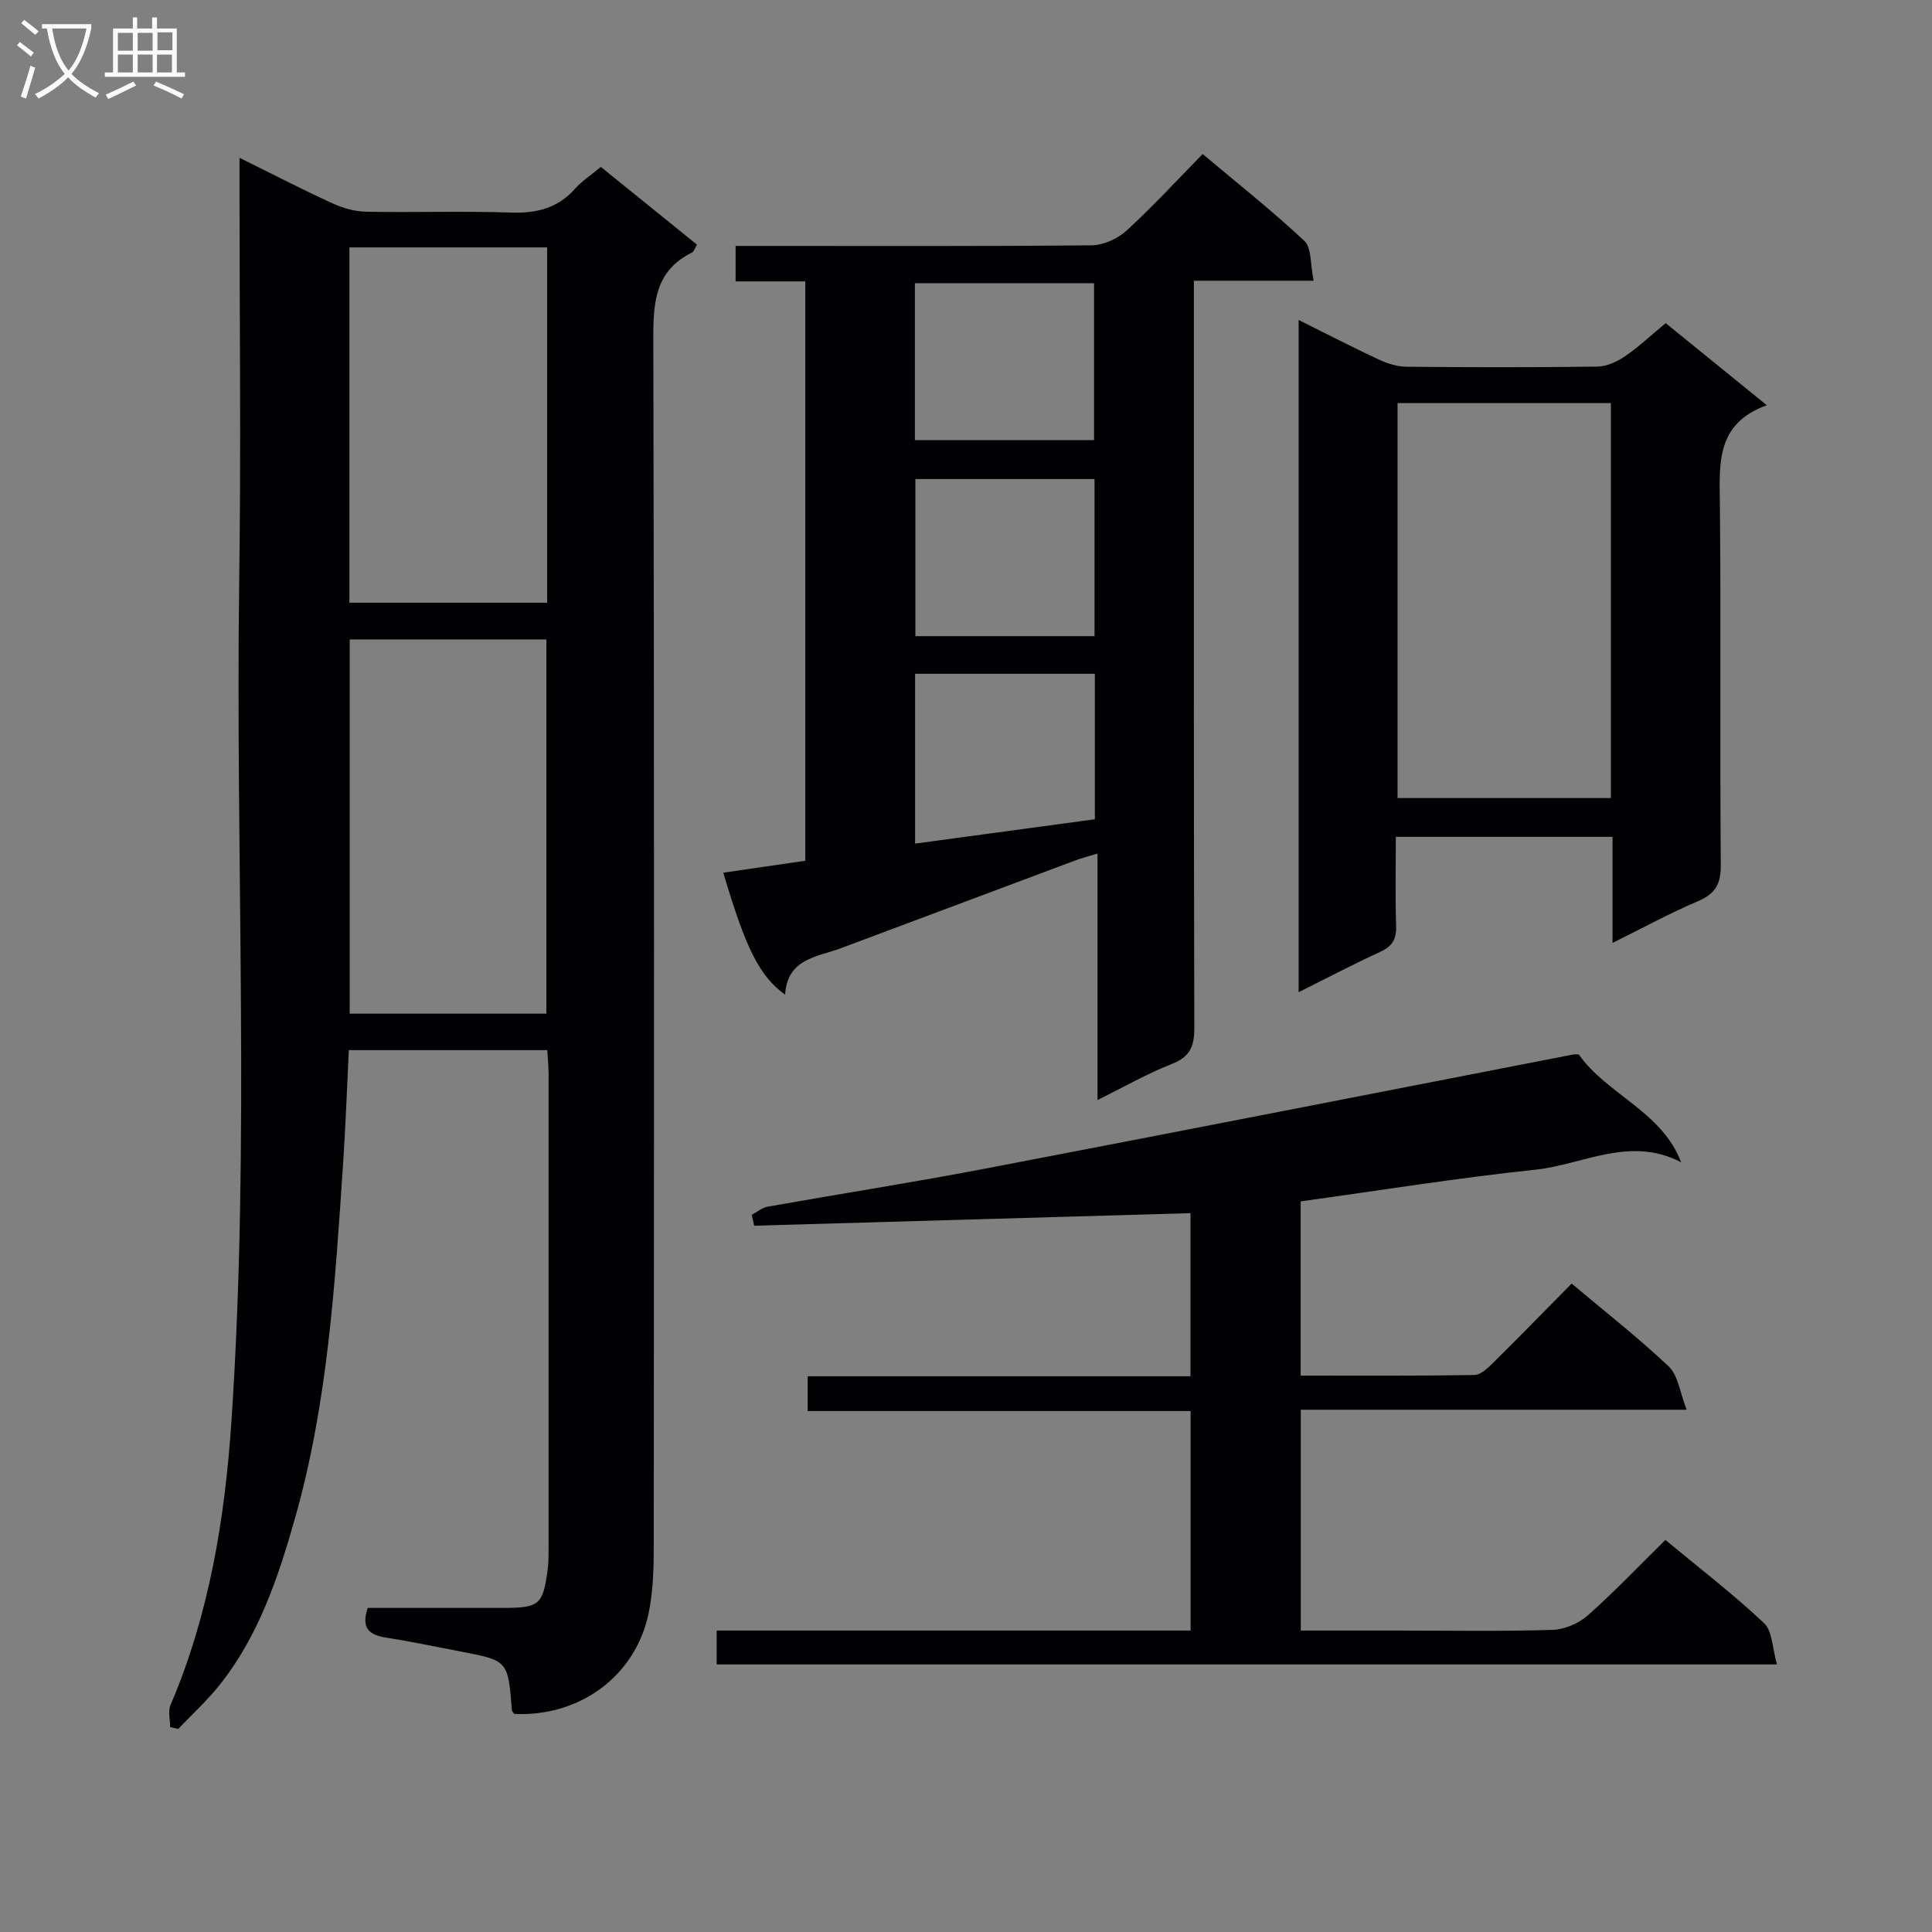 <svg enable-background="new 0 0 400 400" viewBox="0 0 400 400" xmlns="http://www.w3.org/2000/svg"><rect x="0" y="0" width="400" height="400" fill="#808080" stroke="none"/><g fill="#010104"><path d="m113.31 217.42c-13.83 0-27.25 0-41.09 0-.39 7.91-.66 15.67-1.18 23.41-1.66 24.7-3.14 49.45-9.94 73.43-3.49 12.32-7.55 24.48-15.71 34.69-2.57 3.21-5.65 6.02-8.49 9.01-.56-.13-1.11-.26-1.67-.39 0-1.53-.48-3.26.07-4.55 8.01-18.75 11.25-38.53 12.61-58.68 3.91-58.08.8-116.23 1.62-174.35.38-26.83.06-53.66.06-80.49 0-1.98 0-3.97 0-6.83 6.78 3.35 12.88 6.51 19.12 9.37 2.17 1 4.66 1.75 7.02 1.79 10 .2 20.01-.17 29.99.18 5.33.19 9.74-.88 13.35-4.95 1.41-1.59 3.27-2.79 5.33-4.5 6.61 5.35 13.16 10.64 19.9 16.09-.4.64-.6 1.42-1.06 1.65-7.44 3.69-8 10.04-7.98 17.5.21 83.33.15 166.65.09 249.98 0 4.8-.1 9.71-1.09 14.37-2.77 12.95-14.32 21.33-27.79 20.7-.18-.28-.48-.54-.5-.83-.79-10.23-.78-10.23-10.8-12.13-5.05-.96-10.09-2.04-15.17-2.83-3.38-.53-5.33-1.77-3.87-6.16 9.22 0 18.67.01 28.12 0 7.42-.01 8.18-.66 9.14-7.95.17-1.31.19-2.66.19-3.99.01-32.83.01-65.66 0-98.49 0-1.59-.17-3.21-.27-5.05zm-.19-7.55c0-26.16 0-51.86 0-77.48-13.9 0-27.32 0-40.72 0v77.48zm-40.78-158.65v73.57h40.94c0-24.59 0-48.97 0-73.57-13.71 0-27.14 0-40.94 0z"/><path d="m271.98 58.12c-8.79 0-16.4 0-24.8 0v6.18c0 49.49-.04 98.98.09 148.47.01 3.82-.84 6.02-4.62 7.5-5.07 1.98-9.85 4.73-15.42 7.47 0-17.16 0-33.68 0-51.02-2 .61-3.33.95-4.61 1.43-16.17 6.04-32.34 12.12-48.51 18.16-4.99 1.86-11.11 2.13-11.56 9.64-5.35-3.91-8.15-9.56-12.8-25.27 5.67-.82 11.27-1.64 16.98-2.47 0-40.06 0-79.79 0-119.95-4.87 0-9.48 0-14.43 0 0-2.48 0-4.55 0-7.34h5.18c22.83 0 45.66.09 68.49-.13 2.46-.02 5.41-1.35 7.26-3.04 5.4-4.93 10.35-10.34 15.77-15.86 7.31 6.15 14.46 11.8 21.08 18.01 1.51 1.45 1.18 4.84 1.9 8.22zm-82.56 33.01h37.09c0-11.2 0-21.93 0-32.5-12.64 0-24.86 0-37.09 0zm37.26 48.37c-12.82 0-25.03 0-37.22 0v35.16c12.57-1.7 24.8-3.36 37.22-5.04 0-10.19 0-20.09 0-30.12zm-37.16-40.32v32.53h37.09c0-10.98 0-21.66 0-32.53-12.42 0-24.5 0-37.09 0z"/><path d="m344.8 318.83c6.99 5.8 14.01 11.18 20.42 17.21 1.76 1.66 1.72 5.24 2.68 8.56-73.73 0-146.44 0-219.52 0 0-2.03 0-4.23 0-7.01h98.12c0-15.32 0-30.06 0-45.45-26.34 0-52.7 0-79.28 0 0-2.59 0-4.54 0-7.2h79.26c0-11.92 0-23.14 0-33.77-30.32.87-60.33 1.74-90.33 2.6-.17-.75-.35-1.5-.52-2.25 1.11-.58 2.17-1.5 3.35-1.7 15.03-2.67 30.12-5.02 45.11-7.89 40.56-7.76 81.09-15.73 121.63-23.61.31-.06.64-.01 1.15-.01 5.87 8.35 17.19 11.77 21.19 22.33-10.58-5.55-20.31.49-30.16 1.53-16.15 1.7-32.2 4.3-48.61 6.56v36.07c12.07 0 24.01.08 35.94-.12 1.35-.02 2.85-1.48 3.97-2.59 5.43-5.36 10.74-10.83 16.19-16.34 7 5.89 13.84 11.23 20.11 17.17 1.93 1.83 2.28 5.31 3.71 8.95-27.47 0-53.54 0-79.9 0v45.72h20.09c10.66 0 21.33.19 31.99-.14 2.5-.08 5.43-1.31 7.32-2.98 5.46-4.83 10.52-10.16 16.09-15.64z"/><path d="m365.8 83.9c-10.68 3.85-9.79 12.28-9.71 20.77.23 24.81-.02 49.63.18 74.44.03 3.96-1.16 5.96-4.76 7.49-5.77 2.45-11.29 5.47-17.65 8.62 0-7.68 0-14.7 0-21.96-15.16 0-29.73 0-44.87 0 0 6.24-.14 12.35.06 18.45.09 2.72-.78 4.21-3.27 5.35-5.54 2.54-10.94 5.39-16.91 8.36 0-46.62 0-92.5 0-139.17 5.85 2.91 11.23 5.69 16.71 8.24 1.74.81 3.75 1.42 5.64 1.44 13.16.12 26.31.15 39.47-.03 1.94-.03 4.09-1 5.74-2.13 2.86-1.95 5.4-4.36 8.43-6.87 6.8 5.52 13.48 10.95 20.94 17zm-32.28 81.33c0-27.41 0-54.45 0-81.77-14.86 0-29.41 0-44.17 0v81.77z"/></g><path d="m6.4 11.7c-1-.8-1.9-1.6-2.9-2.3l.6-.7c.9.7 1.9 1.4 2.9 2.2zm-2.1 8.3c.7-2.1 1.4-4.2 2-6.4.2.1.6.3 1 .4-.7 2.3-1.3 4.4-1.9 6.4zm3-12.8c-1.1-.9-2.1-1.7-2.9-2.4l.6-.7c1 .8 2 1.5 3 2.4zm1.4-1.3v-.9h10.2v.9c-.9 4.2-2.3 7.3-4.1 9.4 1.3 1.4 3.2 2.7 5.7 4-.2.2-.4.5-.7.9-2.5-1.4-4.4-2.7-5.7-4.2-1.4 1.5-3.5 3-6.1 4.4 0 0 0 0-.1-.1-.3-.4-.5-.7-.7-.8 2.7-1.3 4.7-2.8 6.2-4.2-1.8-2.2-3-5.3-3.7-9.4zm9.2 0h-7.1c.6 3.8 1.7 6.7 3.4 8.7 1.7-2 2.9-4.8 3.7-8.7z" fill="#fbfafa"/><path d="m31.6 3.6h.9v2.3h4.1v9.1h1.7v.9h-16.6v-.9h1.7v-9.1h4.1v-2.3h.9v2.3h3.1v-2.3zm-4 13.3.6.8c-1.9.9-3.8 1.9-5.8 2.8-.2-.3-.3-.6-.5-.9 2-.9 3.9-1.8 5.7-2.7zm-3.2-10.1v3.7h3.1v-3.7zm0 4.5v3.7h3.1v-3.7zm4.1-4.5v3.7h3.1v-3.7zm0 4.5v3.7h3.1v-3.7zm9.1 9.1c-2.1-1.1-4.1-2-5.8-2.7l.5-.8c2.2.9 4.1 1.8 5.8 2.6zm-1.9-13.7h-3.1v3.7h3.1v-3.6zm-3.2 4.6v3.7h3.1v-3.7z" fill="#fbfafa"/></svg>
